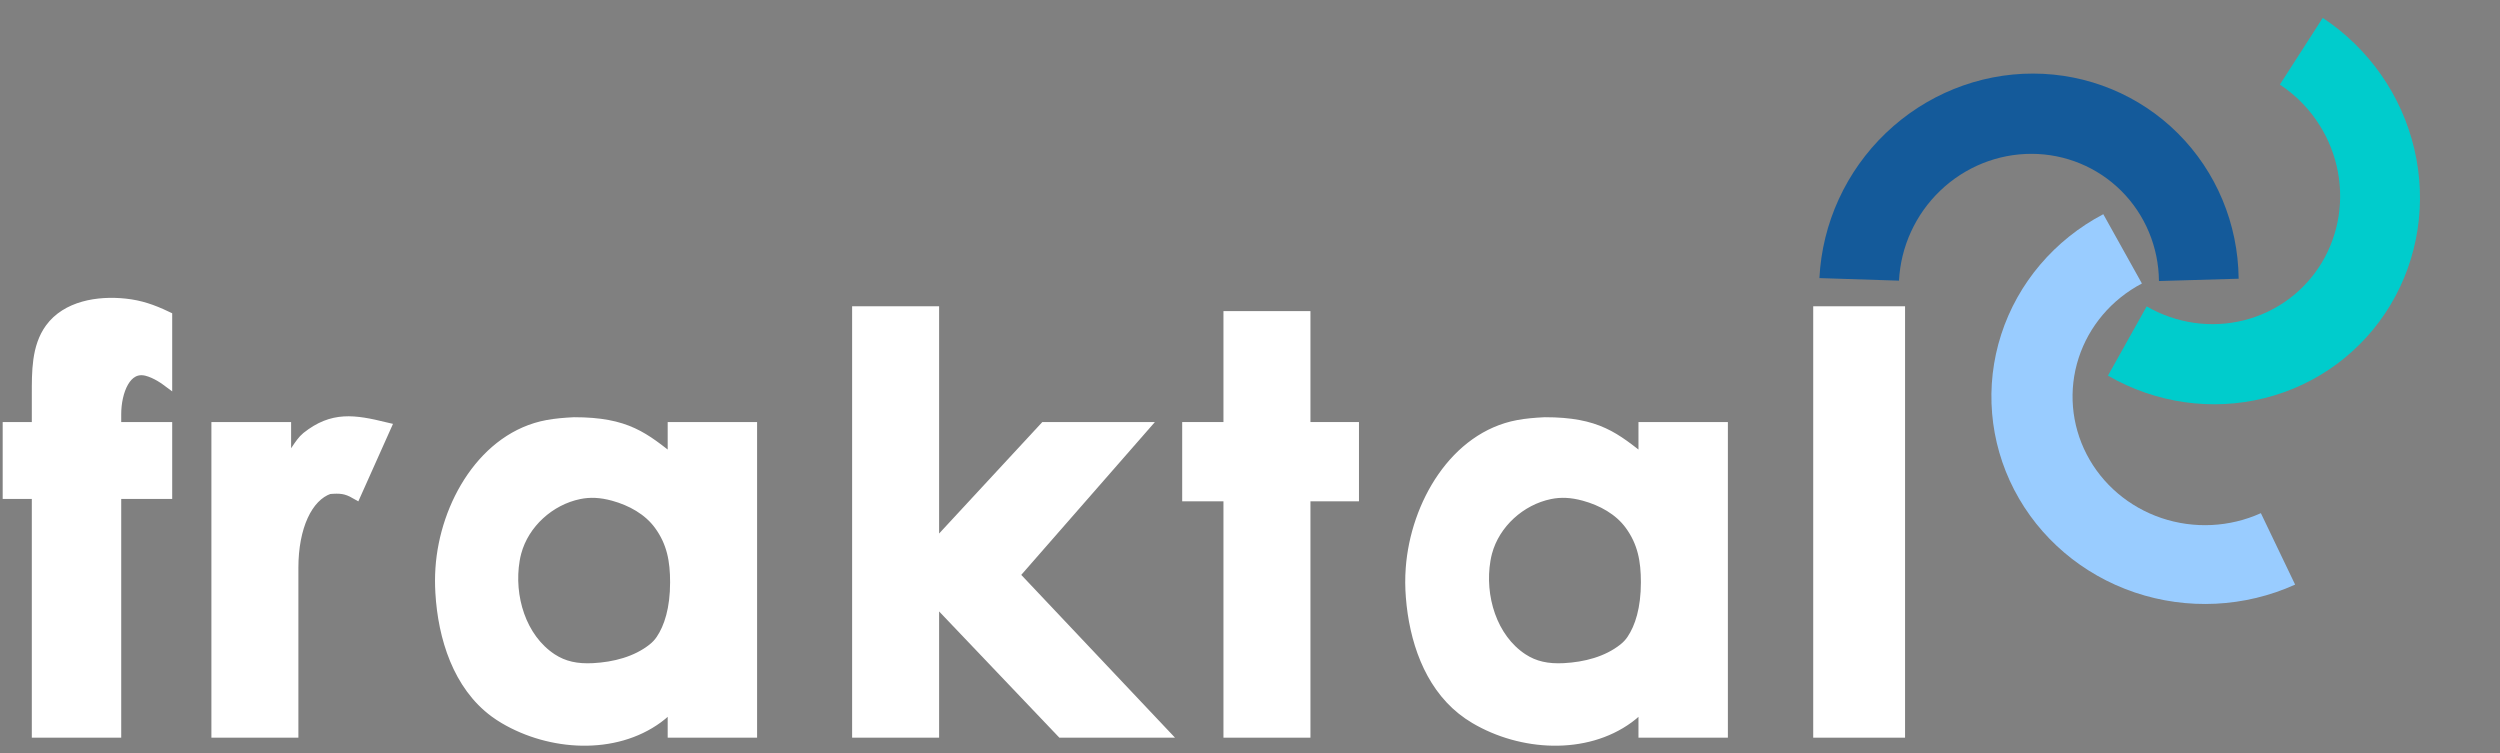 <svg xmlns="http://www.w3.org/2000/svg" width="146" height="44" viewBox="0 0 146 44" fill="none"><rect x="0" y="0" width="146" height="44" fill="#808080" stroke="none"/><path d="M9.713 18.512C8.865 18.108 8.168 17.873 7.306 17.78C5.716 17.61 3.902 17.917 2.962 19.21V19.21C2.181 20.285 2.201 21.719 2.201 23.047V24.991H0.5V28.794H2.201V42.737H6.736V28.794H9.713V24.991H6.736V24.192C6.736 22.874 7.299 21.293 8.579 21.611V21.611C9.146 21.752 9.713 22.174 9.713 22.174V18.512Z" fill="white"></path><path d="M12.689 24.991V42.737H17.083V33.16C17.083 30.765 17.907 28.968 19.209 28.512C19.876 28.454 20.227 28.486 20.768 28.794L22.469 24.991C20.685 24.562 19.44 24.354 17.933 25.554C17.516 25.887 17.148 26.686 16.658 27.244V24.991H12.689Z" fill="white"></path><path fill-rule="evenodd" clip-rule="evenodd" d="M43.871 24.991V42.737H39.336V41.047C39.029 41.383 38.724 41.664 38.402 41.901C35.883 43.75 32.154 43.522 29.464 41.93C29.277 41.819 29.096 41.7 28.92 41.571C26.796 40.009 25.919 37.234 25.768 34.602C25.741 34.133 25.741 33.669 25.772 33.199C26.017 29.486 28.32 25.541 31.979 24.868C32.458 24.78 32.962 24.736 33.524 24.709C36.595 24.708 37.59 25.579 39.336 26.963V24.991H43.871ZM30.01 32.695C29.648 34.84 30.385 37.298 32.201 38.495C32.91 38.962 33.689 39.121 34.645 39.071C35.891 39.005 37.173 38.682 38.151 37.906C38.337 37.758 38.498 37.59 38.637 37.385C39.128 36.657 39.477 35.554 39.477 34.005C39.477 32.737 39.286 31.664 38.527 30.625V30.625C37.89 29.751 36.874 29.195 35.831 28.91C35.079 28.704 34.439 28.682 33.819 28.809C32.082 29.164 30.568 30.53 30.108 32.243C30.067 32.393 30.035 32.544 30.01 32.695Z" fill="white"></path><path d="M50.107 18.23V42.737H54.501V34.85L62.013 42.737H67.824L59.178 33.582L66.69 24.991H61.021L54.501 32.033V18.23H50.107Z" fill="white"></path><path d="M71.793 42.737H76.187V28.934H79.021V24.991H76.187V18.512H71.793V24.991H69.383V28.934H71.793V42.737Z" fill="white"></path><path fill-rule="evenodd" clip-rule="evenodd" d="M100.565 24.991V42.737H96.03V41.047C95.724 41.383 95.418 41.664 95.096 41.901C92.577 43.75 88.848 43.522 86.158 41.93C85.895 41.775 85.645 41.603 85.404 41.41C83.482 39.871 82.638 37.328 82.445 34.873C82.4 34.308 82.395 33.75 82.438 33.181C82.714 29.477 85.011 25.548 88.662 24.87C89.144 24.78 89.652 24.736 90.219 24.709C93.289 24.708 94.284 25.579 96.03 26.963V24.991H100.565ZM86.704 32.695C86.343 34.84 87.079 37.298 88.895 38.495C89.604 38.962 90.383 39.121 91.34 39.071C92.585 39.005 93.868 38.682 94.845 37.906C95.031 37.758 95.193 37.59 95.331 37.385C95.823 36.657 96.171 35.554 96.171 34.005C96.171 32.737 95.98 31.664 95.221 30.625V30.625C94.584 29.751 93.568 29.195 92.525 28.91C91.773 28.704 91.133 28.682 90.513 28.809C88.776 29.164 87.263 30.53 86.802 32.243C86.762 32.393 86.729 32.544 86.704 32.695Z" fill="white"></path><path d="M106.235 42.737H110.912V18.23H106.235V42.737Z" fill="white"></path><path d="M9.713 18.512C8.865 18.108 8.168 17.873 7.306 17.78C5.716 17.61 3.902 17.917 2.962 19.21V19.21C2.181 20.285 2.201 21.719 2.201 23.047V24.991H0.5V28.794H2.201V42.737H6.736V28.794H9.713V24.991H6.736V24.192C6.736 22.874 7.299 21.293 8.579 21.611V21.611C9.146 21.752 9.713 22.174 9.713 22.174V18.512Z" stroke="white" stroke-width="0.686"></path><path d="M12.689 24.991V42.737H17.083V33.16C17.083 30.765 17.907 28.968 19.209 28.512C19.876 28.454 20.227 28.486 20.768 28.794L22.469 24.991C20.685 24.562 19.44 24.354 17.933 25.554C17.516 25.887 17.148 26.686 16.658 27.244V24.991H12.689Z" stroke="white" stroke-width="0.686"></path><path fill-rule="evenodd" clip-rule="evenodd" d="M43.871 24.991V42.737H39.336V41.047C39.029 41.383 38.724 41.664 38.402 41.901C35.883 43.75 32.154 43.522 29.464 41.93C29.277 41.819 29.096 41.7 28.92 41.571C26.796 40.009 25.919 37.234 25.768 34.602C25.741 34.133 25.741 33.669 25.772 33.199C26.017 29.486 28.32 25.541 31.979 24.868C32.458 24.78 32.962 24.736 33.524 24.709C36.595 24.708 37.59 25.579 39.336 26.963V24.991H43.871ZM30.01 32.695C29.648 34.84 30.385 37.298 32.201 38.495C32.91 38.962 33.689 39.121 34.645 39.071C35.891 39.005 37.173 38.682 38.151 37.906C38.337 37.758 38.498 37.59 38.637 37.385C39.128 36.657 39.477 35.554 39.477 34.005C39.477 32.737 39.286 31.664 38.527 30.625V30.625C37.89 29.751 36.874 29.195 35.831 28.91C35.079 28.704 34.439 28.682 33.819 28.809C32.082 29.164 30.568 30.53 30.108 32.243C30.067 32.393 30.035 32.544 30.01 32.695Z" stroke="white" stroke-width="0.686"></path><path d="M50.107 18.23V42.737H54.501V34.85L62.013 42.737H67.824L59.178 33.582L66.69 24.991H61.021L54.501 32.033V18.23H50.107Z" stroke="white" stroke-width="0.686"></path><path d="M71.793 42.737H76.187V28.934H79.021V24.991H76.187V18.512H71.793V24.991H69.383V28.934H71.793V42.737Z" stroke="white" stroke-width="0.686"></path><path fill-rule="evenodd" clip-rule="evenodd" d="M100.565 24.991V42.737H96.03V41.047C95.724 41.383 95.418 41.664 95.096 41.901C92.577 43.75 88.848 43.522 86.158 41.93C85.895 41.775 85.645 41.603 85.404 41.41C83.482 39.871 82.638 37.328 82.445 34.873C82.4 34.308 82.395 33.75 82.438 33.181C82.714 29.477 85.011 25.548 88.662 24.87C89.144 24.78 89.652 24.736 90.219 24.709C93.289 24.708 94.284 25.579 96.03 26.963V24.991H100.565ZM86.704 32.695C86.343 34.84 87.079 37.298 88.895 38.495C89.604 38.962 90.383 39.121 91.34 39.071C92.585 39.005 93.868 38.682 94.845 37.906C95.031 37.758 95.193 37.59 95.331 37.385C95.823 36.657 96.171 35.554 96.171 34.005C96.171 32.737 95.98 31.664 95.221 30.625V30.625C94.584 29.751 93.568 29.195 92.525 28.91C91.773 28.704 91.133 28.682 90.513 28.809C88.776 29.164 87.263 30.53 86.802 32.243C86.762 32.393 86.729 32.544 86.704 32.695Z" stroke="white" stroke-width="0.686"></path><path d="M106.235 42.737H110.912V18.23H106.235V42.737Z" stroke="white" stroke-width="0.686"></path><path d="M122.832 12.509C119.98 14.008 117.842 16.527 116.871 19.531C115.899 22.536 116.171 25.789 117.628 28.602C119.085 31.416 121.613 33.567 124.676 34.601C127.739 35.635 131.096 35.47 134.035 34.141L132.035 29.968C130.212 30.793 128.131 30.895 126.232 30.254C124.332 29.613 122.765 28.279 121.862 26.535C120.958 24.79 120.79 22.773 121.392 20.91C121.995 19.047 123.32 17.485 125.088 16.556L122.832 12.509Z" fill="#99CCFF"></path><path d="M123.104 21.938C125.893 23.549 129.176 24.019 132.255 23.248C135.335 22.478 137.969 20.527 139.601 17.81C141.232 15.093 141.732 11.823 140.994 8.694C140.256 5.564 138.339 2.821 135.648 1.045L133.144 4.94C134.812 6.04 136.001 7.741 136.459 9.682C136.916 11.622 136.606 13.65 135.595 15.335C134.583 17.019 132.95 18.229 131.04 18.706C129.131 19.184 127.096 18.893 125.366 17.894L123.104 21.938Z" fill="#00CCCC"></path><path d="M130.737 16.277C130.705 13.071 129.434 10.027 127.193 7.791C124.953 5.555 121.919 4.301 118.735 4.297C115.551 4.292 112.467 5.537 110.137 7.766C107.808 9.996 106.415 13.036 106.254 16.241L110.902 16.39C111.002 14.402 111.866 12.518 113.31 11.135C114.755 9.752 116.667 8.981 118.641 8.984C120.616 8.986 122.497 9.764 123.886 11.15C125.275 12.537 126.063 14.424 126.083 16.412L130.737 16.277Z" fill="#145A9A"></path></svg>
